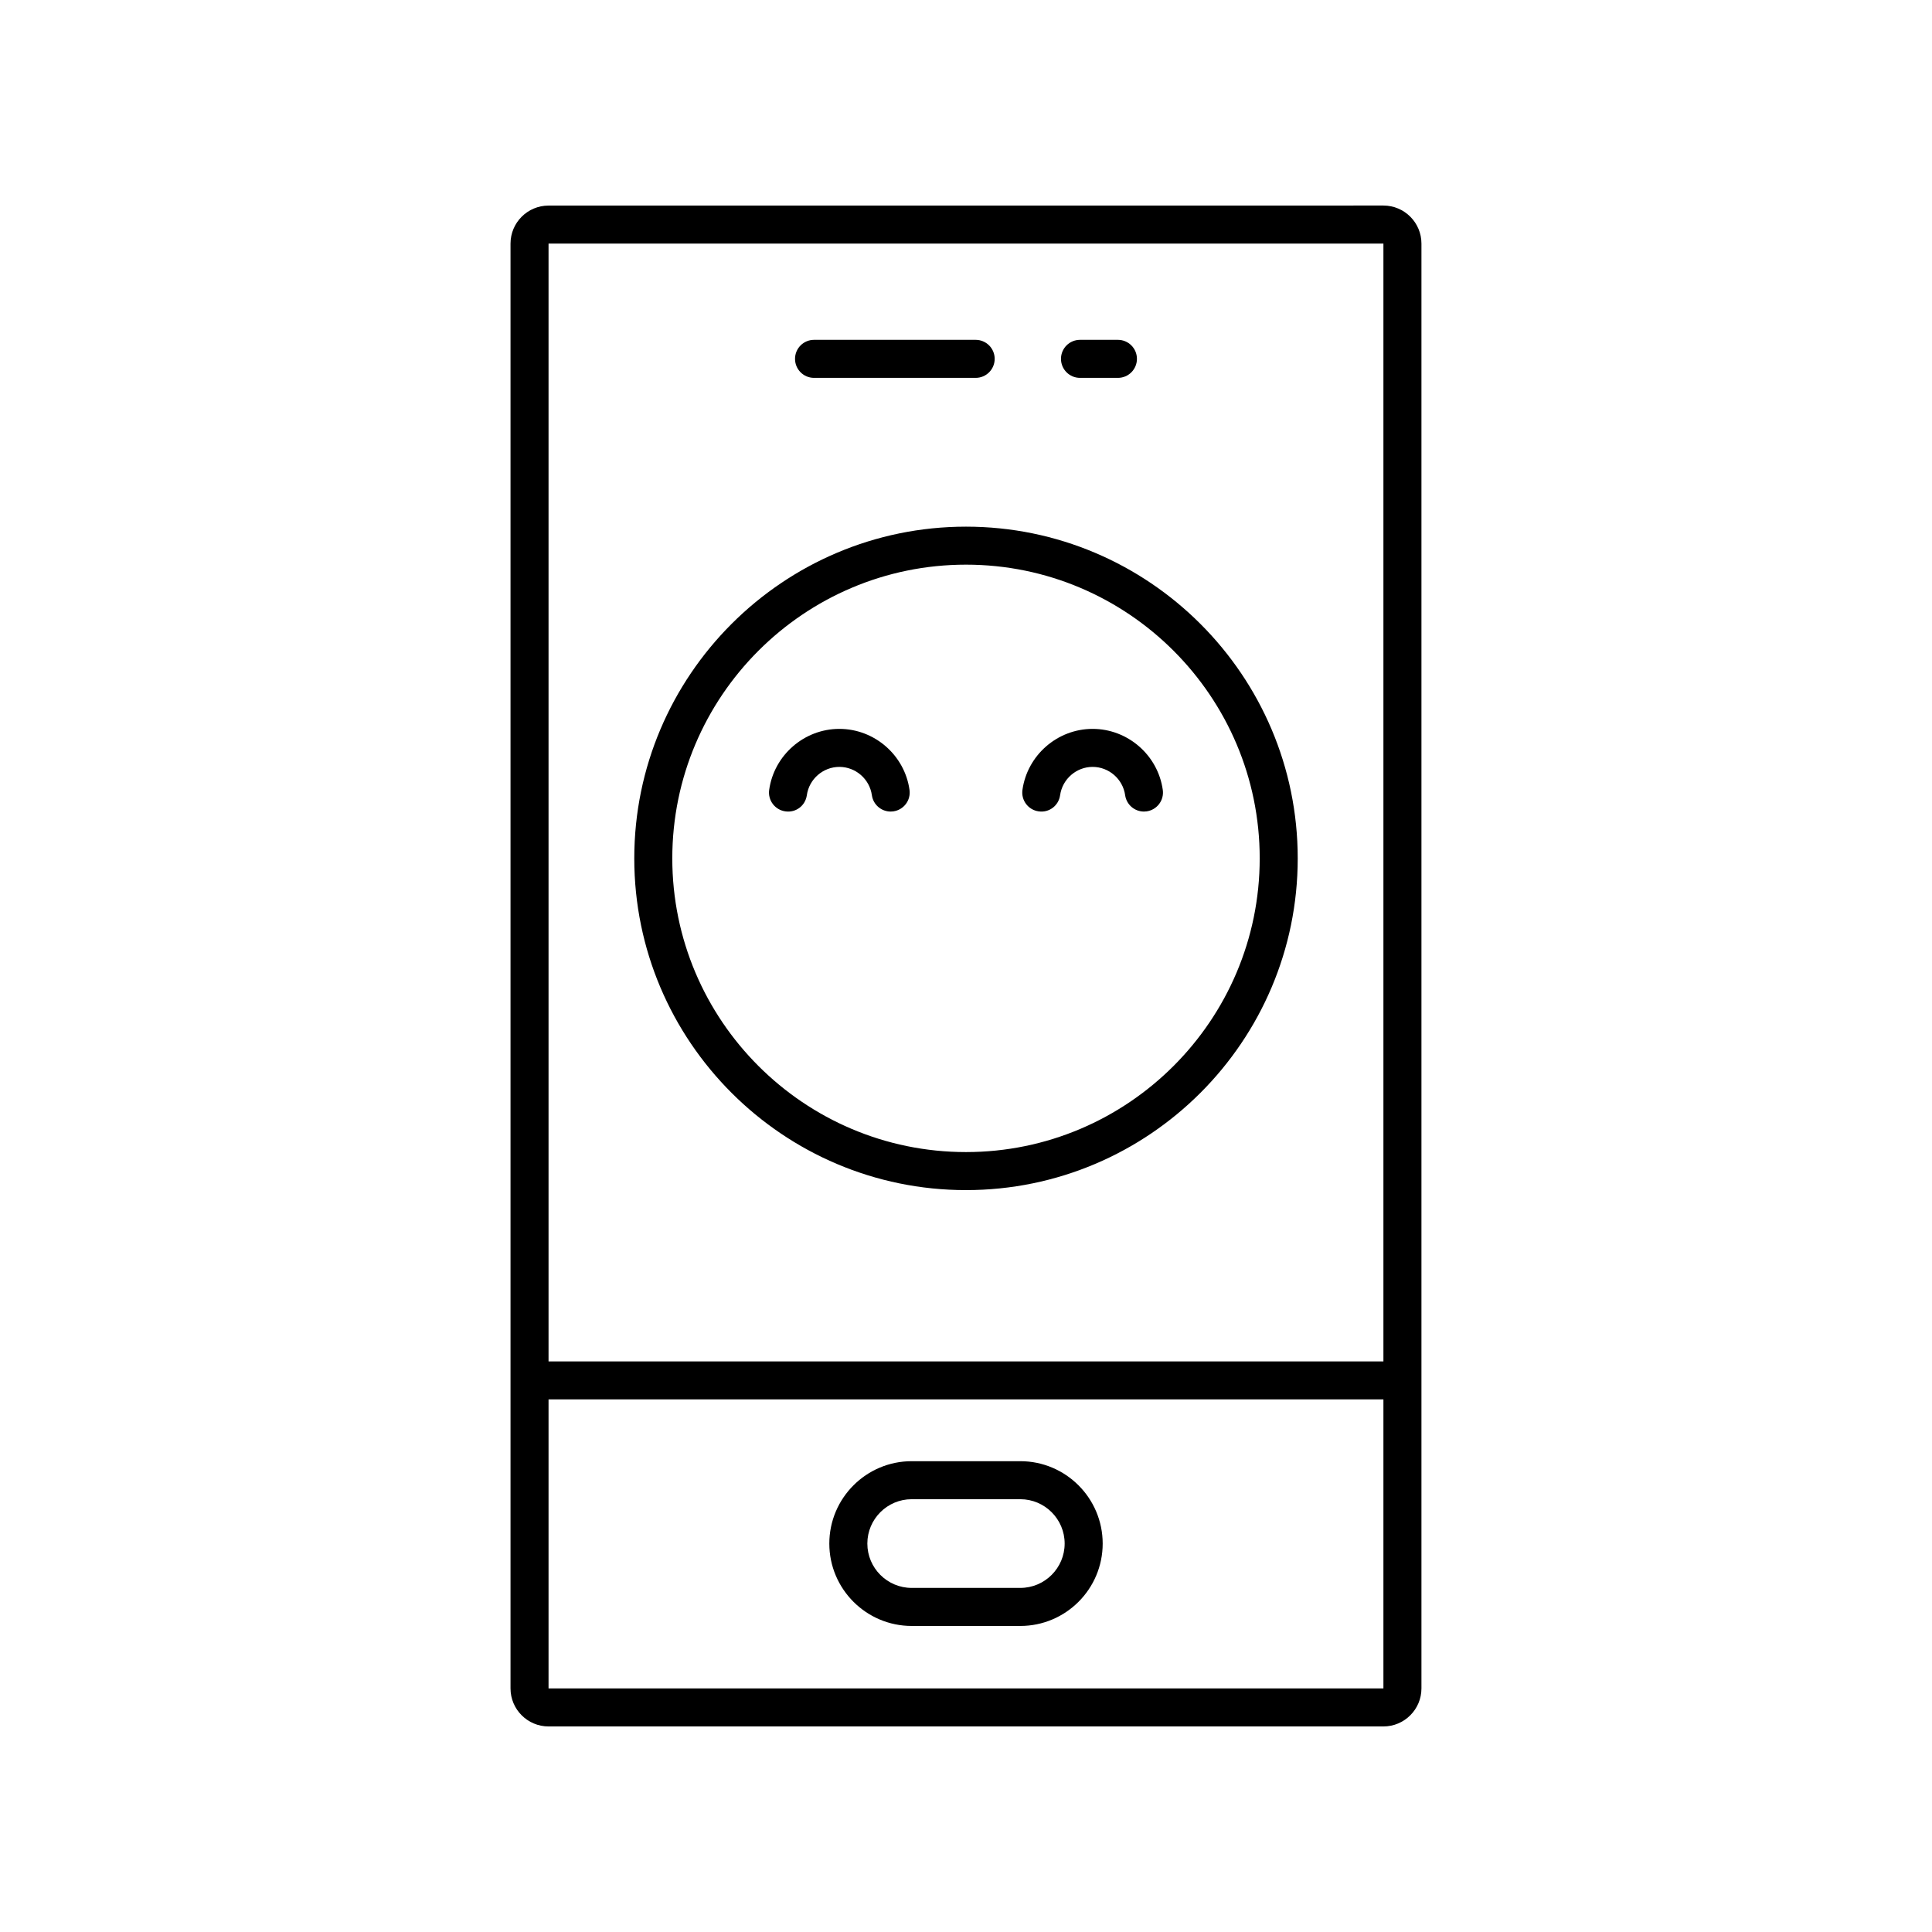 <?xml version="1.0" encoding="UTF-8"?>
<!-- Uploaded to: SVG Repo, www.svgrepo.com, Generator: SVG Repo Mixer Tools -->
<svg fill="#000000" width="800px" height="800px" version="1.1" viewBox="144 144 512 512" xmlns="http://www.w3.org/2000/svg">
 <g>
  <path d="m289.37 198.48c-5.555 0-10.078 4.523-10.078 10.078v382.89c0 5.555 4.523 10.078 10.078 10.078h221.25c5.555 0 10.078-4.523 10.078-10.078v-382.9c0-5.555-4.523-10.078-10.078-10.078zm221.25 10.074v296.23h-221.25v-296.23zm-221.25 382.89v-76.59h221.25v76.59z"/>
  <path d="m359.73 244.14h42.832c2.785 0 5.039-2.254 5.039-5.039s-2.254-5.039-5.039-5.039h-42.832c-2.785 0-5.039 2.254-5.039 5.039s2.254 5.039 5.039 5.039z"/>
  <path d="m430.21 244.14h10.051c2.785 0 5.039-2.254 5.039-5.039s-2.254-5.039-5.039-5.039h-10.051c-2.785 0-5.039 2.254-5.039 5.039 0.004 2.785 2.254 5.039 5.039 5.039z"/>
  <path d="m414.39 531.23h-28.781c-12.039 0-21.832 9.789-21.832 21.832 0 12.039 9.789 21.832 21.832 21.832h28.781c12.039 0 21.832-9.789 21.832-21.832-0.004-12.043-9.793-21.832-21.832-21.832zm0 33.582h-28.781c-6.481 0-11.754-5.273-11.754-11.754 0-6.481 5.273-11.754 11.754-11.754h28.781c6.481 0 11.754 5.273 11.754 11.754 0 6.481-5.273 11.754-11.754 11.754z"/>
  <path d="m400 459.39c48.473 0 87.91-39.438 87.91-87.91 0-48.473-39.441-87.91-87.91-87.91-48.473 0-87.91 39.438-87.91 87.91-0.004 48.473 39.438 87.91 87.91 87.91zm0-165.75c42.918 0 77.836 34.918 77.836 77.836-0.004 42.918-34.922 77.836-77.836 77.836-42.918 0-77.836-34.918-77.836-77.836 0-42.918 34.918-77.836 77.836-77.836z"/>
  <path d="m352.13 359.02c2.824 0.41 5.305-1.535 5.691-4.285 0.602-4.277 4.305-7.5 8.621-7.5 4.309 0 8.016 3.223 8.613 7.5 0.355 2.516 2.508 4.336 4.984 4.336 0.23 0 0.469-0.016 0.707-0.051 2.754-0.391 4.676-2.934 4.285-5.691-1.293-9.215-9.289-16.168-18.594-16.168-9.309 0-17.305 6.953-18.598 16.168-0.387 2.762 1.531 5.305 4.289 5.691z"/>
  <path d="m419.25 359.02c2.812 0.41 5.305-1.535 5.691-4.285 0.602-4.277 4.305-7.5 8.613-7.5 4.316 0 8.02 3.223 8.621 7.5 0.355 2.516 2.508 4.336 4.984 4.336 0.23 0 0.469-0.016 0.707-0.051 2.754-0.391 4.676-2.934 4.285-5.691-1.293-9.215-9.289-16.168-18.598-16.168-9.305 0-17.297 6.953-18.594 16.168-0.387 2.762 1.535 5.305 4.289 5.691z"/>
 </g>
</svg>